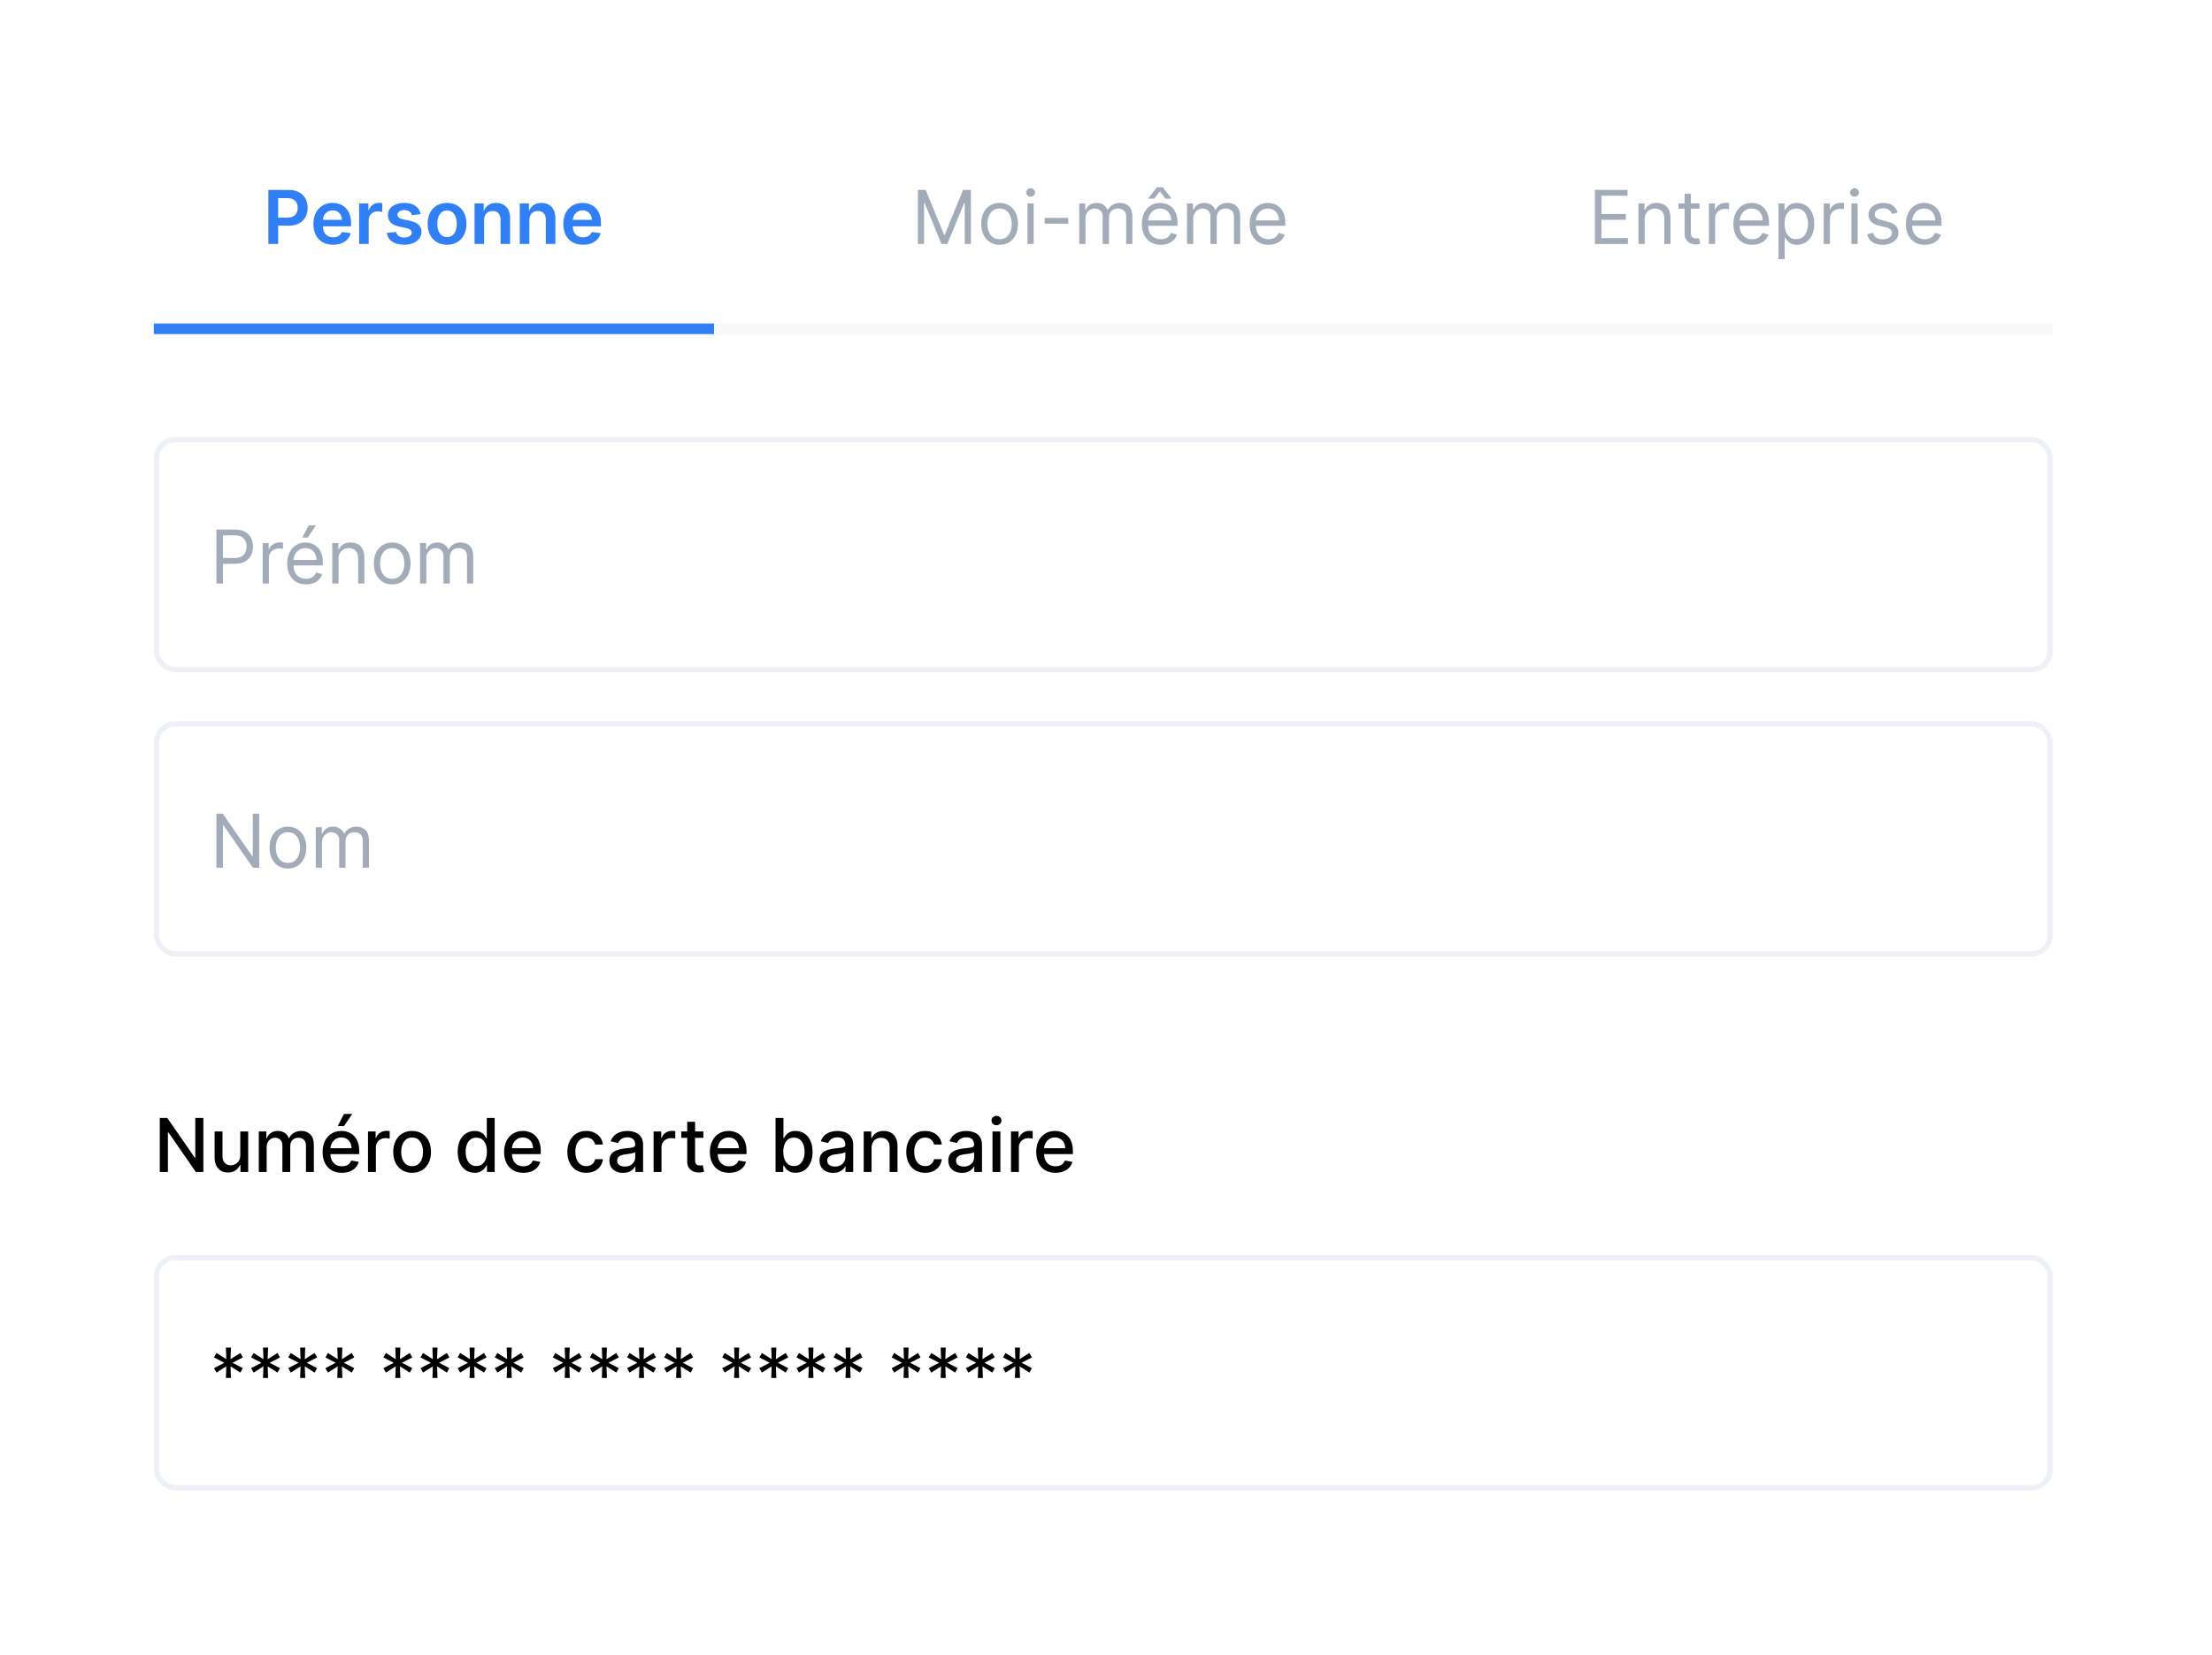 <svg width="417" height="312" viewBox="0 0 417 312" fill="none" xmlns="http://www.w3.org/2000/svg">
<g filter="url(#filter0_d_4553_2357)">
<rect x="16" y="16" width="385" height="280" rx="10" fill="white"/>
</g>
<path d="M50.59 46V35.818H54.408C55.19 35.818 55.846 35.964 56.377 36.256C56.91 36.547 57.313 36.948 57.585 37.459C57.86 37.966 57.997 38.543 57.997 39.189C57.997 39.842 57.86 40.422 57.585 40.929C57.309 41.436 56.904 41.836 56.367 42.127C55.83 42.416 55.168 42.56 54.383 42.56H51.852V41.043H54.134C54.592 41.043 54.966 40.964 55.258 40.805C55.55 40.646 55.765 40.427 55.904 40.148C56.047 39.87 56.118 39.55 56.118 39.189C56.118 38.828 56.047 38.51 55.904 38.234C55.765 37.959 55.548 37.745 55.253 37.593C54.961 37.437 54.585 37.359 54.124 37.359H52.434V46H50.59ZM62.791 46.149C62.026 46.149 61.364 45.99 60.807 45.672C60.254 45.35 59.828 44.896 59.53 44.31C59.231 43.72 59.082 43.025 59.082 42.227C59.082 41.441 59.231 40.752 59.53 40.158C59.831 39.562 60.252 39.098 60.792 38.766C61.333 38.432 61.968 38.264 62.697 38.264C63.167 38.264 63.611 38.34 64.029 38.493C64.45 38.642 64.821 38.874 65.143 39.189C65.468 39.504 65.723 39.905 65.908 40.392C66.094 40.876 66.187 41.453 66.187 42.122V42.674H59.927V41.461H64.462C64.458 41.116 64.384 40.81 64.238 40.541C64.092 40.269 63.888 40.056 63.626 39.9C63.368 39.744 63.066 39.666 62.721 39.666C62.354 39.666 62.03 39.756 61.752 39.935C61.474 40.11 61.257 40.342 61.101 40.631C60.948 40.916 60.87 41.229 60.867 41.57V42.629C60.867 43.073 60.948 43.455 61.111 43.773C61.273 44.088 61.5 44.33 61.792 44.499C62.084 44.664 62.425 44.747 62.816 44.747C63.078 44.747 63.315 44.711 63.527 44.638C63.739 44.562 63.923 44.45 64.079 44.305C64.234 44.159 64.352 43.978 64.432 43.763L66.112 43.952C66.006 44.396 65.804 44.784 65.506 45.115C65.211 45.443 64.833 45.698 64.372 45.881C63.911 46.06 63.384 46.149 62.791 46.149ZM67.709 46V38.364H69.454V39.636H69.534C69.673 39.196 69.912 38.856 70.25 38.617C70.591 38.375 70.981 38.254 71.418 38.254C71.517 38.254 71.629 38.259 71.751 38.269C71.877 38.276 71.981 38.287 72.064 38.304V39.959C71.988 39.933 71.867 39.91 71.701 39.89C71.539 39.867 71.382 39.855 71.229 39.855C70.901 39.855 70.606 39.926 70.344 40.069C70.086 40.208 69.882 40.402 69.733 40.651C69.584 40.899 69.509 41.186 69.509 41.511V46H67.709ZM79.296 40.382L77.655 40.561C77.609 40.395 77.527 40.24 77.411 40.094C77.299 39.948 77.146 39.83 76.954 39.741C76.762 39.651 76.526 39.606 76.248 39.606C75.873 39.606 75.558 39.688 75.303 39.85C75.051 40.013 74.927 40.223 74.93 40.481C74.927 40.704 75.008 40.884 75.174 41.023C75.343 41.163 75.621 41.277 76.009 41.367L77.312 41.645C78.034 41.801 78.571 42.048 78.923 42.386C79.277 42.724 79.456 43.166 79.46 43.713C79.456 44.194 79.315 44.618 79.037 44.986C78.762 45.35 78.379 45.635 77.889 45.841C77.398 46.046 76.835 46.149 76.198 46.149C75.264 46.149 74.511 45.954 73.941 45.562C73.371 45.168 73.031 44.62 72.922 43.917L74.677 43.748C74.757 44.093 74.925 44.353 75.184 44.528C75.442 44.704 75.779 44.792 76.193 44.792C76.621 44.792 76.964 44.704 77.222 44.528C77.484 44.353 77.615 44.136 77.615 43.877C77.615 43.658 77.531 43.478 77.362 43.335C77.196 43.193 76.937 43.083 76.586 43.007L75.284 42.734C74.551 42.581 74.009 42.324 73.658 41.963C73.306 41.599 73.132 41.138 73.136 40.581C73.132 40.11 73.26 39.703 73.519 39.358C73.78 39.01 74.143 38.742 74.607 38.553C75.075 38.36 75.613 38.264 76.223 38.264C77.118 38.264 77.822 38.455 78.336 38.836C78.853 39.217 79.173 39.733 79.296 40.382ZM84.275 46.149C83.529 46.149 82.882 45.985 82.336 45.657C81.789 45.329 81.365 44.87 81.063 44.28C80.765 43.69 80.615 43.001 80.615 42.212C80.615 41.423 80.765 40.732 81.063 40.139C81.365 39.545 81.789 39.084 82.336 38.756C82.882 38.428 83.529 38.264 84.275 38.264C85.02 38.264 85.667 38.428 86.213 38.756C86.76 39.084 87.183 39.545 87.481 40.139C87.783 40.732 87.934 41.423 87.934 42.212C87.934 43.001 87.783 43.69 87.481 44.28C87.183 44.87 86.76 45.329 86.213 45.657C85.667 45.985 85.02 46.149 84.275 46.149ZM84.284 44.707C84.689 44.707 85.027 44.596 85.299 44.374C85.57 44.149 85.773 43.847 85.905 43.469C86.041 43.092 86.109 42.671 86.109 42.207C86.109 41.739 86.041 41.317 85.905 40.939C85.773 40.558 85.57 40.255 85.299 40.029C85.027 39.804 84.689 39.691 84.284 39.691C83.87 39.691 83.525 39.804 83.25 40.029C82.979 40.255 82.775 40.558 82.639 40.939C82.506 41.317 82.44 41.739 82.44 42.207C82.44 42.671 82.506 43.092 82.639 43.469C82.775 43.847 82.979 44.149 83.25 44.374C83.525 44.596 83.87 44.707 84.284 44.707ZM91.261 41.526V46H89.461V38.364H91.181V39.661H91.271C91.447 39.234 91.727 38.894 92.111 38.642C92.499 38.39 92.978 38.264 93.548 38.264C94.075 38.264 94.534 38.377 94.925 38.602C95.319 38.828 95.624 39.154 95.84 39.582C96.058 40.009 96.166 40.528 96.163 41.138V46H94.363V41.416C94.363 40.906 94.231 40.506 93.965 40.218C93.704 39.93 93.341 39.785 92.877 39.785C92.562 39.785 92.282 39.855 92.037 39.994C91.794 40.13 91.604 40.327 91.465 40.586C91.329 40.844 91.261 41.158 91.261 41.526ZM99.792 41.526V46H97.992V38.364H99.713V39.661H99.802C99.978 39.234 100.258 38.894 100.642 38.642C101.03 38.39 101.509 38.264 102.079 38.264C102.606 38.264 103.065 38.377 103.456 38.602C103.851 38.828 104.156 39.154 104.371 39.582C104.59 40.009 104.697 40.528 104.694 41.138V46H102.894V41.416C102.894 40.906 102.762 40.506 102.497 40.218C102.235 39.93 101.872 39.785 101.408 39.785C101.093 39.785 100.813 39.855 100.568 39.994C100.326 40.13 100.135 40.327 99.996 40.586C99.86 40.844 99.792 41.158 99.792 41.526ZM109.904 46.149C109.139 46.149 108.478 45.99 107.921 45.672C107.367 45.35 106.941 44.896 106.643 44.31C106.345 43.72 106.196 43.025 106.196 42.227C106.196 41.441 106.345 40.752 106.643 40.158C106.945 39.562 107.366 39.098 107.906 38.766C108.446 38.432 109.081 38.264 109.81 38.264C110.281 38.264 110.725 38.34 111.142 38.493C111.563 38.642 111.934 38.874 112.256 39.189C112.581 39.504 112.836 39.905 113.022 40.392C113.207 40.876 113.3 41.453 113.3 42.122V42.674H107.041V41.461H111.575C111.572 41.116 111.497 40.81 111.351 40.541C111.205 40.269 111.001 40.056 110.74 39.9C110.481 39.744 110.179 39.666 109.835 39.666C109.467 39.666 109.144 39.756 108.865 39.935C108.587 40.11 108.37 40.342 108.214 40.631C108.062 40.916 107.984 41.229 107.98 41.57V42.629C107.98 43.073 108.062 43.455 108.224 43.773C108.386 44.088 108.613 44.33 108.905 44.499C109.197 44.664 109.538 44.747 109.929 44.747C110.191 44.747 110.428 44.711 110.64 44.638C110.852 44.562 111.036 44.45 111.192 44.305C111.348 44.159 111.465 43.978 111.545 43.763L113.225 43.952C113.119 44.396 112.917 44.784 112.619 45.115C112.324 45.443 111.946 45.698 111.485 45.881C111.025 46.06 110.498 46.149 109.904 46.149Z" fill="#317FF5"/>
<path d="M173.043 35.818H174.514L177.975 44.27H178.094L181.554 35.818H183.026V46H181.872V38.264H181.773L178.591 46H177.478L174.296 38.264H174.196V46H173.043V35.818ZM188.441 46.159C187.752 46.159 187.147 45.995 186.626 45.667C186.109 45.339 185.705 44.88 185.413 44.29C185.125 43.7 184.981 43.01 184.981 42.222C184.981 41.426 185.125 40.732 185.413 40.139C185.705 39.545 186.109 39.084 186.626 38.756C187.147 38.428 187.752 38.264 188.441 38.264C189.131 38.264 189.734 38.428 190.251 38.756C190.771 39.084 191.175 39.545 191.464 40.139C191.756 40.732 191.901 41.426 191.901 42.222C191.901 43.01 191.756 43.7 191.464 44.29C191.175 44.88 190.771 45.339 190.251 45.667C189.734 45.995 189.131 46.159 188.441 46.159ZM188.441 45.105C188.965 45.105 189.396 44.971 189.734 44.702C190.072 44.434 190.322 44.081 190.484 43.644C190.647 43.206 190.728 42.732 190.728 42.222C190.728 41.711 190.647 41.236 190.484 40.795C190.322 40.354 190.072 39.998 189.734 39.726C189.396 39.454 188.965 39.318 188.441 39.318C187.917 39.318 187.487 39.454 187.149 39.726C186.81 39.998 186.56 40.354 186.398 40.795C186.235 41.236 186.154 41.711 186.154 42.222C186.154 42.732 186.235 43.206 186.398 43.644C186.56 44.081 186.81 44.434 187.149 44.702C187.487 44.971 187.917 45.105 188.441 45.105ZM193.692 46V38.364H194.866V46H193.692ZM194.289 37.091C194.06 37.091 193.863 37.013 193.697 36.857C193.535 36.702 193.454 36.514 193.454 36.295C193.454 36.077 193.535 35.889 193.697 35.734C193.863 35.578 194.06 35.5 194.289 35.5C194.518 35.5 194.713 35.578 194.876 35.734C195.041 35.889 195.124 36.077 195.124 36.295C195.124 36.514 195.041 36.702 194.876 36.857C194.713 37.013 194.518 37.091 194.289 37.091ZM201.39 41.088V42.182H196.935V41.088H201.39ZM203.454 46V38.364H204.588V39.557H204.687C204.846 39.149 205.103 38.833 205.458 38.607C205.812 38.379 206.238 38.264 206.735 38.264C207.239 38.264 207.658 38.379 207.993 38.607C208.331 38.833 208.595 39.149 208.784 39.557H208.863C209.059 39.162 209.352 38.849 209.743 38.617C210.134 38.382 210.603 38.264 211.15 38.264C211.833 38.264 212.391 38.478 212.826 38.906C213.26 39.33 213.477 39.991 213.477 40.889V46H212.304V40.889C212.304 40.326 212.149 39.923 211.841 39.681C211.533 39.439 211.17 39.318 210.752 39.318C210.215 39.318 209.799 39.481 209.505 39.805C209.21 40.127 209.062 40.535 209.062 41.028V46H207.869V40.77C207.869 40.336 207.728 39.986 207.446 39.721C207.165 39.452 206.802 39.318 206.357 39.318C206.053 39.318 205.768 39.399 205.502 39.562C205.241 39.724 205.028 39.95 204.866 40.238C204.707 40.523 204.627 40.853 204.627 41.227V46H203.454ZM218.824 46.159C218.088 46.159 217.453 45.997 216.92 45.672C216.389 45.344 215.98 44.886 215.692 44.3C215.407 43.71 215.264 43.024 215.264 42.242C215.264 41.459 215.407 40.77 215.692 40.173C215.98 39.573 216.381 39.106 216.895 38.771C217.412 38.433 218.015 38.264 218.704 38.264C219.102 38.264 219.495 38.331 219.883 38.463C220.27 38.596 220.623 38.811 220.942 39.109C221.26 39.404 221.513 39.795 221.702 40.283C221.891 40.77 221.986 41.37 221.986 42.082V42.58H216.099V41.565H220.793C220.793 41.135 220.706 40.75 220.534 40.412C220.365 40.074 220.123 39.807 219.808 39.611C219.497 39.416 219.129 39.318 218.704 39.318C218.237 39.318 217.833 39.434 217.491 39.666C217.153 39.895 216.893 40.193 216.711 40.561C216.529 40.929 216.437 41.323 216.437 41.744V42.42C216.437 42.997 216.537 43.486 216.736 43.887C216.938 44.285 217.218 44.588 217.576 44.797C217.934 45.002 218.35 45.105 218.824 45.105C219.132 45.105 219.41 45.062 219.659 44.976C219.911 44.886 220.128 44.754 220.31 44.578C220.493 44.399 220.633 44.177 220.733 43.912L221.866 44.23C221.747 44.615 221.547 44.953 221.265 45.244C220.983 45.533 220.635 45.758 220.221 45.92C219.806 46.08 219.341 46.159 218.824 46.159ZM219.679 37.449L218.645 36.057L217.611 37.449H216.497V37.369L218.108 35.301H219.182L220.793 37.369V37.449H219.679ZM223.77 46V38.364H224.904V39.557H225.003C225.163 39.149 225.419 38.833 225.774 38.607C226.129 38.379 226.555 38.264 227.052 38.264C227.556 38.264 227.975 38.379 228.31 38.607C228.648 38.833 228.911 39.149 229.1 39.557H229.18C229.375 39.162 229.668 38.849 230.06 38.617C230.451 38.382 230.92 38.264 231.467 38.264C232.149 38.264 232.708 38.478 233.142 38.906C233.576 39.33 233.793 39.991 233.793 40.889V46H232.62V40.889C232.62 40.326 232.466 39.923 232.158 39.681C231.849 39.439 231.486 39.318 231.069 39.318C230.532 39.318 230.116 39.481 229.821 39.805C229.526 40.127 229.378 40.535 229.378 41.028V46H228.185V40.77C228.185 40.336 228.044 39.986 227.763 39.721C227.481 39.452 227.118 39.318 226.674 39.318C226.369 39.318 226.084 39.399 225.819 39.562C225.557 39.724 225.345 39.95 225.182 40.238C225.023 40.523 224.944 40.853 224.944 41.227V46H223.77ZM239.14 46.159C238.404 46.159 237.77 45.997 237.236 45.672C236.706 45.344 236.296 44.886 236.008 44.3C235.723 43.71 235.581 43.024 235.581 42.242C235.581 41.459 235.723 40.77 236.008 40.173C236.296 39.573 236.697 39.106 237.211 38.771C237.728 38.433 238.331 38.264 239.021 38.264C239.419 38.264 239.811 38.331 240.199 38.463C240.587 38.596 240.94 38.811 241.258 39.109C241.576 39.404 241.83 39.795 242.019 40.283C242.208 40.77 242.302 41.37 242.302 42.082V42.58H236.416V41.565H241.109C241.109 41.135 241.023 40.75 240.85 40.412C240.681 40.074 240.439 39.807 240.125 39.611C239.813 39.416 239.445 39.318 239.021 39.318C238.554 39.318 238.149 39.434 237.808 39.666C237.47 39.895 237.21 40.193 237.027 40.561C236.845 40.929 236.754 41.323 236.754 41.744V42.42C236.754 42.997 236.853 43.486 237.052 43.887C237.254 44.285 237.534 44.588 237.892 44.797C238.25 45.002 238.666 45.105 239.14 45.105C239.448 45.105 239.727 45.062 239.975 44.976C240.227 44.886 240.444 44.754 240.627 44.578C240.809 44.399 240.95 44.177 241.049 43.912L242.183 44.23C242.063 44.615 241.863 44.953 241.581 45.244C241.299 45.533 240.951 45.758 240.537 45.92C240.123 46.08 239.657 46.159 239.14 46.159Z" fill="#A2ABB8"/>
<path d="M300.667 46V35.818H306.812V36.912H301.9V40.352H306.494V41.446H301.9V44.906H306.891V46H300.667ZM310.048 41.406V46H308.875V38.364H310.009V39.557H310.108C310.287 39.169 310.559 38.858 310.923 38.622C311.288 38.383 311.759 38.264 312.335 38.264C312.852 38.264 313.305 38.37 313.692 38.582C314.08 38.791 314.382 39.109 314.597 39.537C314.813 39.961 314.92 40.498 314.92 41.148V46H313.747V41.227C313.747 40.627 313.591 40.16 313.28 39.825C312.968 39.487 312.541 39.318 311.997 39.318C311.623 39.318 311.288 39.399 310.993 39.562C310.701 39.724 310.471 39.961 310.302 40.273C310.133 40.584 310.048 40.962 310.048 41.406ZM320.385 38.364V39.358H316.428V38.364H320.385ZM317.581 36.534H318.755V43.812C318.755 44.144 318.803 44.392 318.899 44.558C318.998 44.721 319.124 44.83 319.277 44.886C319.433 44.939 319.597 44.966 319.769 44.966C319.898 44.966 320.004 44.959 320.087 44.946C320.17 44.929 320.236 44.916 320.286 44.906L320.525 45.96C320.445 45.99 320.334 46.02 320.192 46.05C320.049 46.083 319.868 46.099 319.65 46.099C319.318 46.099 318.993 46.028 318.675 45.886C318.36 45.743 318.099 45.526 317.89 45.234C317.684 44.943 317.581 44.575 317.581 44.131V36.534ZM322.15 46V38.364H323.284V39.517H323.363C323.503 39.139 323.755 38.833 324.119 38.597C324.484 38.362 324.895 38.244 325.352 38.244C325.438 38.244 325.546 38.246 325.675 38.249C325.804 38.253 325.902 38.258 325.969 38.264V39.457C325.929 39.447 325.838 39.432 325.695 39.413C325.556 39.389 325.408 39.378 325.253 39.378C324.881 39.378 324.55 39.456 324.258 39.611C323.97 39.764 323.741 39.976 323.572 40.248C323.407 40.516 323.324 40.823 323.324 41.168V46H322.15ZM330.329 46.159C329.593 46.159 328.958 45.997 328.425 45.672C327.894 45.344 327.485 44.886 327.197 44.3C326.911 43.71 326.769 43.024 326.769 42.242C326.769 41.459 326.911 40.77 327.197 40.173C327.485 39.573 327.886 39.106 328.4 38.771C328.917 38.433 329.52 38.264 330.209 38.264C330.607 38.264 331 38.331 331.388 38.463C331.775 38.596 332.128 38.811 332.447 39.109C332.765 39.404 333.018 39.795 333.207 40.283C333.396 40.77 333.491 41.37 333.491 42.082V42.58H327.604V41.565H332.297C332.297 41.135 332.211 40.75 332.039 40.412C331.87 40.074 331.628 39.807 331.313 39.611C331.001 39.416 330.634 39.318 330.209 39.318C329.742 39.318 329.338 39.434 328.996 39.666C328.658 39.895 328.398 40.193 328.216 40.561C328.033 40.929 327.942 41.323 327.942 41.744V42.42C327.942 42.997 328.042 43.486 328.241 43.887C328.443 44.285 328.723 44.588 329.081 44.797C329.439 45.002 329.855 45.105 330.329 45.105C330.637 45.105 330.915 45.062 331.164 44.976C331.416 44.886 331.633 44.754 331.815 44.578C331.997 44.399 332.138 44.177 332.238 43.912L333.371 44.23C333.252 44.615 333.051 44.953 332.77 45.244C332.488 45.533 332.14 45.758 331.726 45.92C331.311 46.08 330.846 46.159 330.329 46.159ZM335.275 48.864V38.364H336.409V39.577H336.548C336.634 39.444 336.754 39.275 336.906 39.07C337.062 38.861 337.284 38.675 337.572 38.513C337.864 38.347 338.258 38.264 338.755 38.264C339.398 38.264 339.965 38.425 340.456 38.746C340.946 39.068 341.329 39.524 341.604 40.114C341.879 40.704 342.017 41.4 342.017 42.202C342.017 43.01 341.879 43.711 341.604 44.305C341.329 44.895 340.948 45.352 340.461 45.677C339.974 45.998 339.412 46.159 338.775 46.159C338.285 46.159 337.892 46.078 337.597 45.916C337.302 45.75 337.075 45.562 336.916 45.354C336.757 45.142 336.634 44.966 336.548 44.827H336.449V48.864H335.275ZM336.429 42.182C336.429 42.758 336.513 43.267 336.682 43.708C336.851 44.146 337.098 44.489 337.423 44.737C337.748 44.983 338.146 45.105 338.616 45.105C339.107 45.105 339.516 44.976 339.844 44.717C340.176 44.456 340.424 44.104 340.59 43.663C340.759 43.219 340.844 42.725 340.844 42.182C340.844 41.645 340.761 41.161 340.595 40.73C340.433 40.296 340.186 39.953 339.854 39.701C339.526 39.446 339.113 39.318 338.616 39.318C338.139 39.318 337.738 39.439 337.413 39.681C337.088 39.92 336.843 40.255 336.677 40.685C336.512 41.113 336.429 41.612 336.429 42.182ZM343.807 46V38.364H344.94V39.517H345.02C345.159 39.139 345.411 38.833 345.775 38.597C346.14 38.362 346.551 38.244 347.008 38.244C347.095 38.244 347.202 38.246 347.331 38.249C347.461 38.253 347.559 38.258 347.625 38.264V39.457C347.585 39.447 347.494 39.432 347.351 39.413C347.212 39.389 347.065 39.378 346.909 39.378C346.538 39.378 346.206 39.456 345.915 39.611C345.626 39.764 345.398 39.976 345.228 40.248C345.063 40.516 344.98 40.823 344.98 41.168V46H343.807ZM349.016 46V38.364H350.189V46H349.016ZM349.612 37.091C349.384 37.091 349.186 37.013 349.021 36.857C348.858 36.702 348.777 36.514 348.777 36.295C348.777 36.077 348.858 35.889 349.021 35.734C349.186 35.578 349.384 35.5 349.612 35.5C349.841 35.5 350.036 35.578 350.199 35.734C350.365 35.889 350.447 36.077 350.447 36.295C350.447 36.514 350.365 36.702 350.199 36.857C350.036 37.013 349.841 37.091 349.612 37.091ZM357.747 40.074L356.693 40.372C356.627 40.197 356.529 40.026 356.4 39.86C356.274 39.691 356.101 39.552 355.883 39.443C355.664 39.333 355.384 39.278 355.042 39.278C354.575 39.278 354.186 39.386 353.874 39.602C353.566 39.814 353.412 40.084 353.412 40.412C353.412 40.704 353.518 40.934 353.73 41.103C353.942 41.272 354.273 41.413 354.724 41.526L355.858 41.804C356.541 41.97 357.049 42.223 357.384 42.565C357.719 42.903 357.886 43.339 357.886 43.872C357.886 44.31 357.76 44.701 357.508 45.045C357.26 45.39 356.912 45.662 356.464 45.861C356.017 46.06 355.496 46.159 354.903 46.159C354.124 46.159 353.48 45.99 352.969 45.652C352.459 45.314 352.136 44.82 352 44.17L353.113 43.892C353.22 44.303 353.42 44.611 353.715 44.817C354.013 45.022 354.403 45.125 354.883 45.125C355.43 45.125 355.864 45.009 356.186 44.777C356.511 44.542 356.673 44.26 356.673 43.932C356.673 43.667 356.58 43.445 356.395 43.266C356.209 43.083 355.924 42.947 355.54 42.858L354.267 42.56C353.568 42.394 353.054 42.137 352.726 41.789C352.401 41.438 352.238 40.999 352.238 40.472C352.238 40.041 352.359 39.66 352.601 39.328C352.847 38.997 353.18 38.736 353.601 38.548C354.025 38.359 354.505 38.264 355.042 38.264C355.798 38.264 356.391 38.43 356.822 38.761C357.256 39.093 357.565 39.53 357.747 40.074ZM362.854 46.159C362.118 46.159 361.484 45.997 360.95 45.672C360.42 45.344 360.01 44.886 359.722 44.3C359.437 43.71 359.294 43.024 359.294 42.242C359.294 41.459 359.437 40.77 359.722 40.173C360.01 39.573 360.411 39.106 360.925 38.771C361.442 38.433 362.045 38.264 362.735 38.264C363.132 38.264 363.525 38.331 363.913 38.463C364.301 38.596 364.654 38.811 364.972 39.109C365.29 39.404 365.544 39.795 365.733 40.283C365.922 40.77 366.016 41.37 366.016 42.082V42.58H360.13V41.565H364.823C364.823 41.135 364.737 40.75 364.564 40.412C364.395 40.074 364.153 39.807 363.838 39.611C363.527 39.416 363.159 39.318 362.735 39.318C362.267 39.318 361.863 39.434 361.522 39.666C361.184 39.895 360.923 40.193 360.741 40.561C360.559 40.929 360.468 41.323 360.468 41.744V42.42C360.468 42.997 360.567 43.486 360.766 43.887C360.968 44.285 361.248 44.588 361.606 44.797C361.964 45.002 362.38 45.105 362.854 45.105C363.162 45.105 363.441 45.062 363.689 44.976C363.941 44.886 364.158 44.754 364.341 44.578C364.523 44.399 364.664 44.177 364.763 43.912L365.897 44.23C365.777 44.615 365.577 44.953 365.295 45.244C365.013 45.533 364.665 45.758 364.251 45.92C363.837 46.08 363.371 46.159 362.854 46.159Z" fill="#A2ABB8"/>
<rect x="29" y="61" width="358" height="2.112" fill="#F8F9FB"/>
<rect x="29" y="61" width="105.605" height="2" fill="#317FF5"/>
<path d="M40.794 110.035V99.854H44.234C45.033 99.854 45.685 99.998 46.193 100.286C46.703 100.571 47.081 100.957 47.326 101.444C47.571 101.932 47.694 102.475 47.694 103.075C47.694 103.675 47.571 104.22 47.326 104.711C47.084 105.201 46.71 105.592 46.203 105.884C45.696 106.172 45.046 106.317 44.254 106.317H41.788V105.223H44.214C44.761 105.223 45.2 105.128 45.531 104.94C45.863 104.751 46.103 104.495 46.252 104.174C46.405 103.849 46.481 103.483 46.481 103.075C46.481 102.668 46.405 102.303 46.252 101.981C46.103 101.66 45.861 101.408 45.526 101.226C45.192 101.04 44.748 100.947 44.194 100.947H42.026V110.035H40.794ZM49.521 110.035V102.399H50.655V103.552H50.734C50.873 103.175 51.125 102.868 51.49 102.633C51.855 102.397 52.265 102.28 52.723 102.28C52.809 102.28 52.917 102.281 53.046 102.285C53.175 102.288 53.273 102.293 53.339 102.3V103.493C53.3 103.483 53.208 103.468 53.066 103.448C52.927 103.425 52.779 103.413 52.623 103.413C52.252 103.413 51.921 103.491 51.629 103.647C51.341 103.799 51.112 104.011 50.943 104.283C50.777 104.552 50.694 104.858 50.694 105.203V110.035H49.521ZM57.699 110.194C56.964 110.194 56.329 110.032 55.795 109.707C55.265 109.379 54.856 108.922 54.567 108.335C54.282 107.745 54.14 107.059 54.14 106.277C54.14 105.495 54.282 104.805 54.567 104.209C54.856 103.609 55.257 103.141 55.77 102.807C56.288 102.469 56.891 102.3 57.58 102.3C57.978 102.3 58.371 102.366 58.758 102.498C59.146 102.631 59.499 102.846 59.817 103.145C60.136 103.44 60.389 103.831 60.578 104.318C60.767 104.805 60.861 105.405 60.861 106.118V106.615H54.975V105.601H59.668C59.668 105.17 59.582 104.785 59.41 104.447C59.241 104.109 58.999 103.842 58.684 103.647C58.372 103.451 58.004 103.354 57.58 103.354C57.113 103.354 56.708 103.47 56.367 103.702C56.029 103.93 55.769 104.229 55.587 104.596C55.404 104.964 55.313 105.359 55.313 105.78V106.456C55.313 107.033 55.413 107.521 55.611 107.922C55.813 108.32 56.094 108.623 56.452 108.832C56.809 109.038 57.225 109.141 57.699 109.141C58.008 109.141 58.286 109.097 58.535 109.011C58.786 108.922 59.004 108.789 59.186 108.614C59.368 108.435 59.509 108.212 59.608 107.947L60.742 108.266C60.623 108.65 60.422 108.988 60.14 109.28C59.859 109.568 59.511 109.793 59.096 109.956C58.682 110.115 58.216 110.194 57.699 110.194ZM56.983 101.365L58.197 99.058H59.569L58.018 101.365H56.983ZM63.819 105.442V110.035H62.646V102.399H63.78V103.592H63.879C64.058 103.204 64.33 102.893 64.694 102.658C65.059 102.419 65.53 102.3 66.106 102.3C66.623 102.3 67.076 102.406 67.464 102.618C67.851 102.827 68.153 103.145 68.368 103.572C68.584 103.997 68.692 104.534 68.692 105.183V110.035H67.518V105.263C67.518 104.663 67.362 104.195 67.051 103.861C66.739 103.523 66.312 103.354 65.768 103.354C65.394 103.354 65.059 103.435 64.764 103.597C64.472 103.76 64.242 103.997 64.073 104.308C63.904 104.62 63.819 104.998 63.819 105.442ZM73.938 110.194C73.249 110.194 72.644 110.03 72.123 109.702C71.606 109.374 71.202 108.915 70.91 108.325C70.622 107.735 70.478 107.046 70.478 106.257C70.478 105.462 70.622 104.767 70.91 104.174C71.202 103.581 71.606 103.12 72.123 102.792C72.644 102.464 73.249 102.3 73.938 102.3C74.627 102.3 75.231 102.464 75.748 102.792C76.268 103.12 76.672 103.581 76.961 104.174C77.252 104.767 77.398 105.462 77.398 106.257C77.398 107.046 77.252 107.735 76.961 108.325C76.672 108.915 76.268 109.374 75.748 109.702C75.231 110.03 74.627 110.194 73.938 110.194ZM73.938 109.141C74.462 109.141 74.892 109.006 75.231 108.738C75.569 108.469 75.819 108.116 75.981 107.679C76.144 107.241 76.225 106.767 76.225 106.257C76.225 105.747 76.144 105.271 75.981 104.83C75.819 104.389 75.569 104.033 75.231 103.761C74.892 103.489 74.462 103.354 73.938 103.354C73.414 103.354 72.983 103.489 72.645 103.761C72.307 104.033 72.057 104.389 71.894 104.83C71.732 105.271 71.651 105.747 71.651 106.257C71.651 106.767 71.732 107.241 71.894 107.679C72.057 108.116 72.307 108.469 72.645 108.738C72.983 109.006 73.414 109.141 73.938 109.141ZM79.189 110.035V102.399H80.323V103.592H80.422C80.581 103.185 80.838 102.868 81.193 102.643C81.547 102.414 81.973 102.3 82.47 102.3C82.974 102.3 83.393 102.414 83.728 102.643C84.066 102.868 84.33 103.185 84.519 103.592H84.598C84.794 103.198 85.087 102.885 85.478 102.653C85.869 102.417 86.338 102.3 86.885 102.3C87.568 102.3 88.126 102.513 88.561 102.941C88.995 103.365 89.212 104.026 89.212 104.925V110.035H88.038V104.925C88.038 104.361 87.884 103.958 87.576 103.717C87.268 103.475 86.905 103.354 86.487 103.354C85.951 103.354 85.534 103.516 85.24 103.841C84.945 104.162 84.797 104.57 84.797 105.064V110.035H83.604V104.805C83.604 104.371 83.463 104.021 83.181 103.756C82.9 103.488 82.537 103.354 82.093 103.354C81.788 103.354 81.502 103.435 81.237 103.597C80.976 103.76 80.763 103.985 80.601 104.273C80.442 104.558 80.362 104.888 80.362 105.263V110.035H79.189Z" fill="#A2ABB8"/>
<rect x="29.5" y="82.919" width="357" height="43.354" rx="3.5" stroke="#EDF0F4"/>
<path d="M48.867 153.435V163.616H47.674L42.126 155.622H42.026V163.616H40.794V153.435H41.987L47.555 161.449H47.654V153.435H48.867ZM54.278 163.776C53.588 163.776 52.983 163.611 52.463 163.283C51.946 162.955 51.542 162.496 51.25 161.906C50.962 161.316 50.818 160.627 50.818 159.838C50.818 159.043 50.962 158.348 51.25 157.755C51.542 157.162 51.946 156.701 52.463 156.373C52.983 156.045 53.588 155.881 54.278 155.881C54.967 155.881 55.57 156.045 56.087 156.373C56.608 156.701 57.012 157.162 57.3 157.755C57.592 158.348 57.738 159.043 57.738 159.838C57.738 160.627 57.592 161.316 57.3 161.906C57.012 162.496 56.608 162.955 56.087 163.283C55.57 163.611 54.967 163.776 54.278 163.776ZM54.278 162.722C54.801 162.722 55.232 162.587 55.57 162.319C55.908 162.05 56.159 161.697 56.321 161.26C56.483 160.822 56.565 160.348 56.565 159.838C56.565 159.328 56.483 158.852 56.321 158.411C56.159 157.97 55.908 157.614 55.57 157.342C55.232 157.071 54.801 156.935 54.278 156.935C53.754 156.935 53.323 157.071 52.985 157.342C52.647 157.614 52.397 157.97 52.234 158.411C52.072 158.852 51.991 159.328 51.991 159.838C51.991 160.348 52.072 160.822 52.234 161.26C52.397 161.697 52.647 162.05 52.985 162.319C53.323 162.587 53.754 162.722 54.278 162.722ZM59.529 163.616V155.98H60.663V157.173H60.762C60.921 156.766 61.178 156.449 61.532 156.224C61.887 155.995 62.313 155.881 62.81 155.881C63.314 155.881 63.733 155.995 64.068 156.224C64.406 156.449 64.67 156.766 64.859 157.173H64.938C65.134 156.779 65.427 156.466 65.818 156.234C66.209 155.998 66.678 155.881 67.225 155.881C67.908 155.881 68.466 156.094 68.9 156.522C69.335 156.946 69.552 157.607 69.552 158.506V163.616H68.378V158.506C68.378 157.942 68.224 157.54 67.916 157.298C67.608 157.056 67.245 156.935 66.827 156.935C66.29 156.935 65.874 157.097 65.579 157.422C65.284 157.743 65.137 158.151 65.137 158.645V163.616H63.944V158.386C63.944 157.952 63.803 157.602 63.521 157.337C63.239 157.069 62.877 156.935 62.432 156.935C62.127 156.935 61.842 157.016 61.577 157.178C61.315 157.341 61.103 157.566 60.941 157.854C60.782 158.139 60.702 158.469 60.702 158.844V163.616H59.529Z" fill="#A2ABB8"/>
<rect x="29.5" y="136.5" width="357" height="43.354" rx="3.5" stroke="#EDF0F4"/>
<path d="M38.337 210.818V221H36.925L31.749 213.533H31.655V221H30.119V210.818H31.541L36.721 218.295H36.815V210.818H38.337ZM45.296 217.833V213.364H46.787V221H45.325V219.678H45.246C45.07 220.085 44.788 220.425 44.401 220.697C44.016 220.965 43.537 221.099 42.964 221.099C42.473 221.099 42.039 220.992 41.661 220.776C41.287 220.558 40.992 220.234 40.776 219.807C40.564 219.379 40.458 218.851 40.458 218.221V213.364H41.945V218.042C41.945 218.562 42.089 218.977 42.377 219.285C42.666 219.593 43.04 219.747 43.501 219.747C43.779 219.747 44.056 219.678 44.331 219.538C44.61 219.399 44.84 219.189 45.022 218.907C45.208 218.625 45.299 218.267 45.296 217.833ZM48.784 221V213.364H50.211V214.607H50.306C50.465 214.186 50.725 213.857 51.086 213.622C51.448 213.384 51.88 213.264 52.384 213.264C52.894 213.264 53.322 213.384 53.666 213.622C54.015 213.861 54.271 214.189 54.437 214.607H54.517C54.699 214.199 54.989 213.874 55.387 213.632C55.784 213.387 56.258 213.264 56.809 213.264C57.501 213.264 58.066 213.481 58.504 213.915C58.945 214.35 59.165 215.004 59.165 215.879V221H57.679V216.018C57.679 215.501 57.538 215.127 57.256 214.895C56.974 214.663 56.638 214.547 56.247 214.547C55.763 214.547 55.387 214.696 55.118 214.994C54.85 215.289 54.716 215.669 54.716 216.133V221H53.234V215.924C53.234 215.51 53.105 215.177 52.846 214.925C52.588 214.673 52.251 214.547 51.837 214.547C51.555 214.547 51.295 214.621 51.056 214.771C50.821 214.916 50.631 215.12 50.485 215.382C50.342 215.644 50.271 215.947 50.271 216.292V221H48.784ZM64.449 221.154C63.696 221.154 63.048 220.993 62.505 220.672C61.965 220.347 61.547 219.891 61.252 219.305C60.96 218.715 60.815 218.024 60.815 217.232C60.815 216.449 60.96 215.76 61.252 215.163C61.547 214.567 61.958 214.101 62.485 213.766C63.015 213.432 63.635 213.264 64.344 213.264C64.775 213.264 65.193 213.335 65.597 213.478C66.001 213.621 66.364 213.844 66.686 214.149C67.007 214.454 67.261 214.85 67.447 215.337C67.632 215.821 67.725 216.41 67.725 217.102V217.629H61.655V216.516H66.268C66.268 216.125 66.189 215.778 66.03 215.477C65.871 215.172 65.647 214.931 65.359 214.756C65.073 214.58 64.739 214.492 64.354 214.492C63.937 214.492 63.572 214.595 63.261 214.8C62.952 215.003 62.714 215.268 62.545 215.596C62.379 215.921 62.296 216.274 62.296 216.655V217.525C62.296 218.035 62.386 218.469 62.565 218.827C62.747 219.185 63 219.459 63.325 219.648C63.65 219.833 64.029 219.926 64.464 219.926C64.745 219.926 65.002 219.886 65.234 219.807C65.466 219.724 65.667 219.601 65.836 219.439C66.005 219.277 66.134 219.076 66.224 218.837L67.63 219.091C67.518 219.505 67.316 219.868 67.024 220.18C66.736 220.488 66.373 220.728 65.935 220.901C65.501 221.07 65.005 221.154 64.449 221.154ZM63.673 212.344L64.837 210.053H66.403L64.861 212.344H63.673ZM69.374 221V213.364H70.811V214.577H70.891C71.03 214.166 71.275 213.843 71.626 213.607C71.981 213.369 72.382 213.249 72.829 213.249C72.922 213.249 73.032 213.253 73.158 213.259C73.287 213.266 73.388 213.274 73.461 213.284V214.706C73.401 214.689 73.295 214.671 73.143 214.651C72.99 214.628 72.838 214.616 72.685 214.616C72.334 214.616 72.021 214.691 71.746 214.84C71.474 214.986 71.258 215.19 71.099 215.452C70.94 215.71 70.861 216.005 70.861 216.337V221H69.374ZM77.691 221.154C76.975 221.154 76.35 220.99 75.816 220.662C75.283 220.334 74.868 219.875 74.573 219.285C74.278 218.695 74.131 218.005 74.131 217.217C74.131 216.424 74.278 215.732 74.573 215.138C74.868 214.545 75.283 214.085 75.816 213.756C76.35 213.428 76.975 213.264 77.691 213.264C78.406 213.264 79.031 213.428 79.565 213.756C80.098 214.085 80.513 214.545 80.808 215.138C81.103 215.732 81.25 216.424 81.25 217.217C81.25 218.005 81.103 218.695 80.808 219.285C80.513 219.875 80.098 220.334 79.565 220.662C79.031 220.99 78.406 221.154 77.691 221.154ZM77.695 219.906C78.159 219.906 78.544 219.784 78.849 219.538C79.154 219.293 79.379 218.967 79.525 218.559C79.674 218.151 79.749 217.702 79.749 217.212C79.749 216.724 79.674 216.277 79.525 215.869C79.379 215.458 79.154 215.129 78.849 214.88C78.544 214.631 78.159 214.507 77.695 214.507C77.228 214.507 76.84 214.631 76.532 214.88C76.227 215.129 76 215.458 75.851 215.869C75.705 216.277 75.632 216.724 75.632 217.212C75.632 217.702 75.705 218.151 75.851 218.559C76 218.967 76.227 219.293 76.532 219.538C76.84 219.784 77.228 219.906 77.695 219.906ZM89.473 221.149C88.857 221.149 88.306 220.992 87.823 220.677C87.342 220.359 86.964 219.906 86.689 219.32C86.417 218.73 86.281 218.022 86.281 217.197C86.281 216.371 86.419 215.665 86.694 215.079C86.972 214.492 87.354 214.043 87.838 213.732C88.321 213.42 88.87 213.264 89.483 213.264C89.957 213.264 90.338 213.344 90.627 213.503C90.918 213.659 91.144 213.841 91.303 214.05C91.465 214.259 91.591 214.442 91.681 214.602H91.77V210.818H93.257V221H91.805V219.812H91.681C91.591 219.974 91.462 220.16 91.293 220.369C91.127 220.577 90.898 220.76 90.607 220.915C90.315 221.071 89.937 221.149 89.473 221.149ZM89.801 219.881C90.229 219.881 90.59 219.769 90.885 219.543C91.183 219.315 91.409 218.998 91.561 218.594C91.717 218.189 91.795 217.719 91.795 217.182C91.795 216.652 91.719 216.187 91.566 215.79C91.414 215.392 91.19 215.082 90.895 214.86C90.6 214.638 90.236 214.527 89.801 214.527C89.354 214.527 88.981 214.643 88.683 214.875C88.384 215.107 88.159 215.424 88.007 215.825C87.857 216.226 87.783 216.678 87.783 217.182C87.783 217.692 87.859 218.151 88.011 218.559C88.164 218.967 88.389 219.29 88.688 219.528C88.989 219.764 89.361 219.881 89.801 219.881ZM98.669 221.154C97.917 221.154 97.269 220.993 96.725 220.672C96.185 220.347 95.768 219.891 95.473 219.305C95.181 218.715 95.035 218.024 95.035 217.232C95.035 216.449 95.181 215.76 95.473 215.163C95.768 214.567 96.179 214.101 96.706 213.766C97.236 213.432 97.856 213.264 98.565 213.264C98.996 213.264 99.413 213.335 99.818 213.478C100.222 213.621 100.585 213.844 100.907 214.149C101.228 214.454 101.482 214.85 101.667 215.337C101.853 215.821 101.946 216.41 101.946 217.102V217.629H95.875V216.516H100.489C100.489 216.125 100.409 215.778 100.25 215.477C100.091 215.172 99.868 214.931 99.579 214.756C99.294 214.58 98.959 214.492 98.575 214.492C98.157 214.492 97.793 214.595 97.481 214.8C97.173 215.003 96.934 215.268 96.765 215.596C96.6 215.921 96.517 216.274 96.517 216.655V217.525C96.517 218.035 96.606 218.469 96.785 218.827C96.967 219.185 97.221 219.459 97.546 219.648C97.871 219.833 98.25 219.926 98.684 219.926C98.966 219.926 99.223 219.886 99.455 219.807C99.687 219.724 99.887 219.601 100.056 219.439C100.225 219.277 100.355 219.076 100.444 218.837L101.851 219.091C101.739 219.505 101.536 219.868 101.245 220.18C100.956 220.488 100.593 220.728 100.156 220.901C99.722 221.07 99.226 221.154 98.669 221.154ZM110.517 221.154C109.778 221.154 109.141 220.987 108.608 220.652C108.077 220.314 107.67 219.848 107.385 219.255C107.1 218.662 106.957 217.982 106.957 217.217C106.957 216.441 107.103 215.757 107.395 215.163C107.686 214.567 108.097 214.101 108.627 213.766C109.158 213.432 109.783 213.264 110.502 213.264C111.082 213.264 111.599 213.372 112.053 213.587C112.507 213.799 112.873 214.098 113.152 214.482C113.433 214.867 113.601 215.316 113.654 215.83H112.207C112.127 215.472 111.945 215.163 111.66 214.905C111.378 214.646 111.001 214.517 110.527 214.517C110.112 214.517 109.749 214.626 109.438 214.845C109.13 215.061 108.889 215.369 108.717 215.77C108.545 216.168 108.458 216.638 108.458 217.182C108.458 217.739 108.543 218.219 108.712 218.624C108.881 219.028 109.12 219.341 109.428 219.563C109.739 219.785 110.106 219.896 110.527 219.896C110.808 219.896 111.064 219.845 111.292 219.742C111.524 219.636 111.718 219.485 111.874 219.29C112.033 219.094 112.144 218.859 112.207 218.584H113.654C113.601 219.078 113.44 219.518 113.172 219.906C112.903 220.294 112.543 220.599 112.093 220.821C111.645 221.043 111.12 221.154 110.517 221.154ZM117.466 221.169C116.982 221.169 116.544 221.08 116.153 220.901C115.762 220.718 115.452 220.455 115.224 220.11C114.998 219.765 114.885 219.343 114.885 218.842C114.885 218.411 114.968 218.057 115.134 217.778C115.3 217.5 115.523 217.28 115.805 217.117C116.087 216.955 116.402 216.832 116.75 216.749C117.098 216.666 117.452 216.603 117.814 216.56C118.271 216.507 118.642 216.464 118.927 216.431C119.212 216.395 119.42 216.337 119.549 216.257C119.678 216.178 119.743 216.048 119.743 215.869V215.835C119.743 215.4 119.62 215.064 119.375 214.825C119.133 214.587 118.772 214.467 118.291 214.467C117.791 214.467 117.396 214.578 117.108 214.8C116.823 215.019 116.626 215.263 116.516 215.531L115.119 215.213C115.285 214.749 115.527 214.375 115.845 214.089C116.166 213.801 116.536 213.592 116.954 213.463C117.371 213.33 117.81 213.264 118.271 213.264C118.576 213.264 118.899 213.301 119.241 213.374C119.585 213.443 119.907 213.572 120.205 213.761C120.507 213.95 120.754 214.22 120.946 214.572C121.138 214.92 121.234 215.372 121.234 215.929V221H119.782V219.956H119.723C119.627 220.148 119.483 220.337 119.29 220.523C119.098 220.708 118.851 220.862 118.55 220.985C118.248 221.108 117.887 221.169 117.466 221.169ZM117.789 219.976C118.2 219.976 118.551 219.895 118.843 219.732C119.138 219.57 119.362 219.358 119.514 219.096C119.67 218.831 119.748 218.547 119.748 218.246V217.261C119.695 217.314 119.592 217.364 119.439 217.411C119.29 217.454 119.12 217.492 118.927 217.525C118.735 217.555 118.548 217.583 118.366 217.609C118.183 217.633 118.031 217.652 117.908 217.669C117.62 217.705 117.356 217.767 117.118 217.853C116.882 217.939 116.693 218.063 116.551 218.226C116.412 218.385 116.342 218.597 116.342 218.862C116.342 219.23 116.478 219.509 116.75 219.697C117.022 219.883 117.368 219.976 117.789 219.976ZM123.214 221V213.364H124.651V214.577H124.73C124.87 214.166 125.115 213.843 125.466 213.607C125.821 213.369 126.222 213.249 126.669 213.249C126.762 213.249 126.872 213.253 126.998 213.259C127.127 213.266 127.228 213.274 127.301 213.284V214.706C127.241 214.689 127.135 214.671 126.983 214.651C126.83 214.628 126.678 214.616 126.525 214.616C126.174 214.616 125.861 214.691 125.586 214.84C125.314 214.986 125.098 215.19 124.939 215.452C124.78 215.71 124.701 216.005 124.701 216.337V221H123.214ZM132.603 213.364V214.557H128.432V213.364H132.603ZM129.55 211.534H131.037V218.758C131.037 219.046 131.08 219.263 131.166 219.409C131.252 219.552 131.363 219.649 131.499 219.702C131.638 219.752 131.789 219.777 131.952 219.777C132.071 219.777 132.175 219.769 132.265 219.752C132.354 219.736 132.424 219.722 132.474 219.712L132.742 220.94C132.656 220.973 132.533 221.007 132.374 221.04C132.215 221.076 132.016 221.096 131.778 221.099C131.387 221.106 131.022 221.036 130.684 220.891C130.346 220.745 130.072 220.519 129.864 220.214C129.655 219.91 129.55 219.527 129.55 219.066V211.534ZM137.456 221.154C136.704 221.154 136.056 220.993 135.513 220.672C134.972 220.347 134.555 219.891 134.26 219.305C133.968 218.715 133.822 218.024 133.822 217.232C133.822 216.449 133.968 215.76 134.26 215.163C134.555 214.567 134.966 214.101 135.493 213.766C136.023 213.432 136.643 213.264 137.352 213.264C137.783 213.264 138.201 213.335 138.605 213.478C139.009 213.621 139.372 213.844 139.694 214.149C140.015 214.454 140.269 214.85 140.454 215.337C140.64 215.821 140.733 216.41 140.733 217.102V217.629H134.662V216.516H139.276C139.276 216.125 139.197 215.778 139.037 215.477C138.878 215.172 138.655 214.931 138.366 214.756C138.081 214.58 137.747 214.492 137.362 214.492C136.944 214.492 136.58 214.595 136.268 214.8C135.96 215.003 135.721 215.268 135.552 215.596C135.387 215.921 135.304 216.274 135.304 216.655V217.525C135.304 218.035 135.393 218.469 135.572 218.827C135.755 219.185 136.008 219.459 136.333 219.648C136.658 219.833 137.037 219.926 137.471 219.926C137.753 219.926 138.01 219.886 138.242 219.807C138.474 219.724 138.675 219.601 138.844 219.439C139.013 219.277 139.142 219.076 139.231 218.837L140.638 219.091C140.526 219.505 140.323 219.868 140.032 220.18C139.743 220.488 139.381 220.728 138.943 220.901C138.509 221.07 138.013 221.154 137.456 221.154ZM146.206 221V210.818H147.693V214.602H147.782C147.869 214.442 147.993 214.259 148.155 214.05C148.318 213.841 148.543 213.659 148.831 213.503C149.12 213.344 149.501 213.264 149.975 213.264C150.591 213.264 151.142 213.42 151.626 213.732C152.109 214.043 152.489 214.492 152.764 215.079C153.042 215.665 153.182 216.371 153.182 217.197C153.182 218.022 153.044 218.73 152.769 219.32C152.494 219.906 152.116 220.359 151.635 220.677C151.155 220.992 150.606 221.149 149.99 221.149C149.526 221.149 149.146 221.071 148.851 220.915C148.56 220.76 148.331 220.577 148.165 220.369C148 220.16 147.872 219.974 147.782 219.812H147.658V221H146.206ZM147.663 217.182C147.663 217.719 147.741 218.189 147.897 218.594C148.053 218.998 148.278 219.315 148.573 219.543C148.868 219.769 149.229 219.881 149.657 219.881C150.101 219.881 150.472 219.764 150.77 219.528C151.069 219.29 151.294 218.967 151.447 218.559C151.602 218.151 151.68 217.692 151.68 217.182C151.68 216.678 151.604 216.226 151.452 215.825C151.302 215.424 151.077 215.107 150.775 214.875C150.477 214.643 150.104 214.527 149.657 214.527C149.226 214.527 148.861 214.638 148.563 214.86C148.268 215.082 148.044 215.392 147.892 215.79C147.739 216.187 147.663 216.652 147.663 217.182ZM157.073 221.169C156.589 221.169 156.152 221.08 155.761 220.901C155.37 220.718 155.06 220.455 154.831 220.11C154.606 219.765 154.493 219.343 154.493 218.842C154.493 218.411 154.576 218.057 154.741 217.778C154.907 217.5 155.131 217.28 155.413 217.117C155.694 216.955 156.009 216.832 156.357 216.749C156.705 216.666 157.06 216.603 157.421 216.56C157.879 216.507 158.25 216.464 158.535 216.431C158.82 216.395 159.027 216.337 159.156 216.257C159.286 216.178 159.35 216.048 159.35 215.869V215.835C159.35 215.4 159.228 215.064 158.982 214.825C158.74 214.587 158.379 214.467 157.898 214.467C157.398 214.467 157.004 214.578 156.715 214.8C156.43 215.019 156.233 215.263 156.124 215.531L154.727 215.213C154.892 214.749 155.134 214.375 155.452 214.089C155.774 213.801 156.143 213.592 156.561 213.463C156.979 213.33 157.418 213.264 157.879 213.264C158.183 213.264 158.507 213.301 158.848 213.374C159.193 213.443 159.514 213.572 159.812 213.761C160.114 213.95 160.361 214.22 160.553 214.572C160.746 214.92 160.842 215.372 160.842 215.929V221H159.39V219.956H159.33C159.234 220.148 159.09 220.337 158.898 220.523C158.705 220.708 158.459 220.862 158.157 220.985C157.855 221.108 157.494 221.169 157.073 221.169ZM157.396 219.976C157.807 219.976 158.159 219.895 158.45 219.732C158.745 219.57 158.969 219.358 159.121 219.096C159.277 218.831 159.355 218.547 159.355 218.246V217.261C159.302 217.314 159.199 217.364 159.047 217.411C158.898 217.454 158.727 217.492 158.535 217.525C158.343 217.555 158.155 217.583 157.973 217.609C157.791 217.633 157.638 217.652 157.516 217.669C157.227 217.705 156.964 217.767 156.725 217.853C156.49 217.939 156.301 218.063 156.158 218.226C156.019 218.385 155.95 218.597 155.95 218.862C155.95 219.23 156.085 219.509 156.357 219.697C156.629 219.883 156.975 219.976 157.396 219.976ZM164.308 216.466V221H162.822V213.364H164.248V214.607H164.343C164.519 214.202 164.794 213.877 165.168 213.632C165.546 213.387 166.022 213.264 166.595 213.264C167.115 213.264 167.571 213.374 167.962 213.592C168.353 213.808 168.657 214.129 168.872 214.557C169.087 214.984 169.195 215.513 169.195 216.143V221H167.709V216.322C167.709 215.768 167.564 215.336 167.276 215.024C166.988 214.709 166.592 214.552 166.088 214.552C165.743 214.552 165.437 214.626 165.168 214.776C164.903 214.925 164.693 215.143 164.537 215.432C164.384 215.717 164.308 216.062 164.308 216.466ZM174.405 221.154C173.666 221.154 173.03 220.987 172.496 220.652C171.966 220.314 171.558 219.848 171.273 219.255C170.988 218.662 170.846 217.982 170.846 217.217C170.846 216.441 170.992 215.757 171.283 215.163C171.575 214.567 171.986 214.101 172.516 213.766C173.046 213.432 173.671 213.264 174.39 213.264C174.97 213.264 175.488 213.372 175.942 213.587C176.396 213.799 176.762 214.098 177.04 214.482C177.322 214.867 177.489 215.316 177.542 215.83H176.096C176.016 215.472 175.834 215.163 175.549 214.905C175.267 214.646 174.889 214.517 174.415 214.517C174.001 214.517 173.638 214.626 173.327 214.845C173.018 215.061 172.778 215.369 172.606 215.77C172.433 216.168 172.347 216.638 172.347 217.182C172.347 217.739 172.432 218.219 172.601 218.624C172.77 219.028 173.008 219.341 173.317 219.563C173.628 219.785 173.994 219.896 174.415 219.896C174.697 219.896 174.952 219.845 175.181 219.742C175.413 219.636 175.607 219.485 175.763 219.29C175.922 219.094 176.033 218.859 176.096 218.584H177.542C177.489 219.078 177.329 219.518 177.06 219.906C176.792 220.294 176.432 220.599 175.981 220.821C175.534 221.043 175.009 221.154 174.405 221.154ZM181.354 221.169C180.871 221.169 180.433 221.08 180.042 220.901C179.651 220.718 179.341 220.455 179.112 220.11C178.887 219.765 178.774 219.343 178.774 218.842C178.774 218.411 178.857 218.057 179.023 217.778C179.188 217.5 179.412 217.28 179.694 217.117C179.976 216.955 180.29 216.832 180.638 216.749C180.987 216.666 181.341 216.603 181.702 216.56C182.16 216.507 182.531 216.464 182.816 216.431C183.101 216.395 183.308 216.337 183.438 216.257C183.567 216.178 183.631 216.048 183.631 215.869V215.835C183.631 215.4 183.509 215.064 183.263 214.825C183.022 214.587 182.66 214.467 182.18 214.467C181.679 214.467 181.285 214.578 180.996 214.8C180.711 215.019 180.514 215.263 180.405 215.531L179.008 215.213C179.174 214.749 179.415 214.375 179.734 214.089C180.055 213.801 180.425 213.592 180.842 213.463C181.26 213.33 181.699 213.264 182.16 213.264C182.465 213.264 182.788 213.301 183.129 213.374C183.474 213.443 183.795 213.572 184.094 213.761C184.395 213.95 184.642 214.22 184.835 214.572C185.027 214.92 185.123 215.372 185.123 215.929V221H183.671V219.956H183.612C183.515 220.148 183.371 220.337 183.179 220.523C182.987 220.708 182.74 220.862 182.438 220.985C182.137 221.108 181.775 221.169 181.354 221.169ZM181.678 219.976C182.089 219.976 182.44 219.895 182.732 219.732C183.027 219.57 183.25 219.358 183.403 219.096C183.558 218.831 183.636 218.547 183.636 218.246V217.261C183.583 217.314 183.481 217.364 183.328 217.411C183.179 217.454 183.008 217.492 182.816 217.525C182.624 217.555 182.437 217.583 182.254 217.609C182.072 217.633 181.92 217.652 181.797 217.669C181.509 217.705 181.245 217.767 181.006 217.853C180.771 217.939 180.582 218.063 180.44 218.226C180.3 218.385 180.231 218.597 180.231 218.862C180.231 219.23 180.367 219.509 180.638 219.697C180.91 219.883 181.257 219.976 181.678 219.976ZM187.103 221V213.364H188.589V221H187.103ZM187.854 212.185C187.595 212.185 187.373 212.099 187.187 211.927C187.005 211.751 186.914 211.542 186.914 211.3C186.914 211.055 187.005 210.846 187.187 210.674C187.373 210.498 187.595 210.411 187.854 210.411C188.112 210.411 188.332 210.498 188.515 210.674C188.7 210.846 188.793 211.055 188.793 211.3C188.793 211.542 188.7 211.751 188.515 211.927C188.332 212.099 188.112 212.185 187.854 212.185ZM190.589 221V213.364H192.026V214.577H192.105C192.245 214.166 192.49 213.843 192.841 213.607C193.196 213.369 193.597 213.249 194.044 213.249C194.137 213.249 194.247 213.253 194.373 213.259C194.502 213.266 194.603 213.274 194.676 213.284V214.706C194.616 214.689 194.51 214.671 194.358 214.651C194.205 214.628 194.053 214.616 193.9 214.616C193.549 214.616 193.236 214.691 192.961 214.84C192.689 214.986 192.473 215.19 192.314 215.452C192.155 215.71 192.076 216.005 192.076 216.337V221H190.589ZM198.98 221.154C198.228 221.154 197.58 220.993 197.036 220.672C196.496 220.347 196.078 219.891 195.783 219.305C195.492 218.715 195.346 218.024 195.346 217.232C195.346 216.449 195.492 215.76 195.783 215.163C196.078 214.567 196.489 214.101 197.016 213.766C197.546 213.432 198.166 213.264 198.876 213.264C199.306 213.264 199.724 213.335 200.128 213.478C200.533 213.621 200.896 213.844 201.217 214.149C201.539 214.454 201.792 214.85 201.978 215.337C202.163 215.821 202.256 216.41 202.256 217.102V217.629H196.186V216.516H200.8C200.8 216.125 200.72 215.778 200.561 215.477C200.402 215.172 200.178 214.931 199.89 214.756C199.605 214.58 199.27 214.492 198.885 214.492C198.468 214.492 198.103 214.595 197.792 214.8C197.483 215.003 197.245 215.268 197.076 215.596C196.91 215.921 196.827 216.274 196.827 216.655V217.525C196.827 218.035 196.917 218.469 197.096 218.827C197.278 219.185 197.532 219.459 197.856 219.648C198.181 219.833 198.561 219.926 198.995 219.926C199.277 219.926 199.533 219.886 199.765 219.807C199.997 219.724 200.198 219.601 200.367 219.439C200.536 219.277 200.665 219.076 200.755 218.837L202.162 219.091C202.049 219.505 201.847 219.868 201.555 220.18C201.267 220.488 200.904 220.728 200.466 220.901C200.032 221.07 199.537 221.154 198.98 221.154Z" fill="black"/>
<path d="M42.583 259.843L42.663 257.656L40.813 258.829L40.336 257.994L42.285 256.98L40.336 255.966L40.813 255.13L42.663 256.304L42.583 254.116H43.538L43.458 256.304L45.308 255.13L45.785 255.966L43.836 256.98L45.785 257.994L45.308 258.829L43.458 257.656L43.538 259.843H42.583ZM49.583 259.843L49.663 257.656L47.813 258.829L47.336 257.994L49.285 256.98L47.336 255.966L47.813 255.13L49.663 256.304L49.583 254.116H50.538L50.458 256.304L52.308 255.13L52.785 255.966L50.836 256.98L52.785 257.994L52.308 258.829L50.458 257.656L50.538 259.843H49.583ZM56.583 259.843L56.663 257.656L54.813 258.829L54.336 257.994L56.285 256.98L54.336 255.966L54.813 255.13L56.663 256.304L56.583 254.116H57.538L57.458 256.304L59.308 255.13L59.785 255.966L57.836 256.98L59.785 257.994L59.308 258.829L57.458 257.656L57.538 259.843H56.583ZM63.583 259.843L63.663 257.656L61.813 258.829L61.336 257.994L63.285 256.98L61.336 255.966L61.813 255.13L63.663 256.304L63.583 254.116H64.538L64.458 256.304L66.308 255.13L66.785 255.966L64.836 256.98L66.785 257.994L66.308 258.829L64.458 257.656L64.538 259.843H63.583ZM74.521 259.843L74.6 257.656L72.751 258.829L72.274 257.994L74.222 256.98L72.274 255.966L72.751 255.13L74.6 256.304L74.521 254.116H75.475L75.396 256.304L77.245 255.13L77.722 255.966L75.774 256.98L77.722 257.994L77.245 258.829L75.396 257.656L75.475 259.843H74.521ZM81.521 259.843L81.6 257.656L79.751 258.829L79.274 257.994L81.222 256.98L79.274 255.966L79.751 255.13L81.6 256.304L81.521 254.116H82.475L82.396 256.304L84.245 255.13L84.722 255.966L82.774 256.98L84.722 257.994L84.245 258.829L82.396 257.656L82.475 259.843H81.521ZM88.521 259.843L88.6 257.656L86.751 258.829L86.274 257.994L88.222 256.98L86.274 255.966L86.751 255.13L88.6 256.304L88.521 254.116H89.475L89.396 256.304L91.245 255.13L91.722 255.966L89.774 256.98L91.722 257.994L91.245 258.829L89.396 257.656L89.475 259.843H88.521ZM95.521 259.843L95.6 257.656L93.751 258.829L93.274 257.994L95.222 256.98L93.274 255.966L93.751 255.13L95.6 256.304L95.521 254.116H96.475L96.396 256.304L98.245 255.13L98.722 255.966L96.774 256.98L98.722 257.994L98.245 258.829L96.396 257.656L96.475 259.843H95.521ZM106.458 259.843L106.538 257.656L104.688 258.829L104.211 257.994L106.16 256.98L104.211 255.966L104.688 255.13L106.538 256.304L106.458 254.116H107.413L107.333 256.304L109.183 255.13L109.66 255.966L107.711 256.98L109.66 257.994L109.183 258.829L107.333 257.656L107.413 259.843H106.458ZM113.458 259.843L113.538 257.656L111.688 258.829L111.211 257.994L113.16 256.98L111.211 255.966L111.688 255.13L113.538 256.304L113.458 254.116H114.413L114.333 256.304L116.183 255.13L116.66 255.966L114.711 256.98L116.66 257.994L116.183 258.829L114.333 257.656L114.413 259.843H113.458ZM120.458 259.843L120.538 257.656L118.688 258.829L118.211 257.994L120.16 256.98L118.211 255.966L118.688 255.13L120.538 256.304L120.458 254.116H121.413L121.333 256.304L123.183 255.13L123.66 255.966L121.711 256.98L123.66 257.994L123.183 258.829L121.333 257.656L121.413 259.843H120.458ZM127.458 259.843L127.538 257.656L125.688 258.829L125.211 257.994L127.16 256.98L125.211 255.966L125.688 255.13L127.538 256.304L127.458 254.116H128.413L128.333 256.304L130.183 255.13L130.66 255.966L128.711 256.98L130.66 257.994L130.183 258.829L128.333 257.656L128.413 259.843H127.458ZM138.396 259.843L138.475 257.656L136.626 258.829L136.149 257.994L138.097 256.98L136.149 255.966L136.626 255.13L138.475 256.304L138.396 254.116H139.35L139.271 256.304L141.12 255.13L141.597 255.966L139.649 256.98L141.597 257.994L141.12 258.829L139.271 257.656L139.35 259.843H138.396ZM145.396 259.843L145.475 257.656L143.626 258.829L143.149 257.994L145.097 256.98L143.149 255.966L143.626 255.13L145.475 256.304L145.396 254.116H146.35L146.271 256.304L148.12 255.13L148.597 255.966L146.649 256.98L148.597 257.994L148.12 258.829L146.271 257.656L146.35 259.843H145.396ZM152.396 259.843L152.475 257.656L150.626 258.829L150.149 257.994L152.097 256.98L150.149 255.966L150.626 255.13L152.475 256.304L152.396 254.116H153.35L153.271 256.304L155.12 255.13L155.597 255.966L153.649 256.98L155.597 257.994L155.12 258.829L153.271 257.656L153.35 259.843H152.396ZM159.396 259.843L159.475 257.656L157.626 258.829L157.149 257.994L159.097 256.98L157.149 255.966L157.626 255.13L159.475 256.304L159.396 254.116H160.35L160.271 256.304L162.12 255.13L162.597 255.966L160.649 256.98L162.597 257.994L162.12 258.829L160.271 257.656L160.35 259.843H159.396ZM170.333 259.843L170.413 257.656L168.563 258.829L168.086 257.994L170.035 256.98L168.086 255.966L168.563 255.13L170.413 256.304L170.333 254.116H171.288L171.208 256.304L173.058 255.13L173.535 255.966L171.586 256.98L173.535 257.994L173.058 258.829L171.208 257.656L171.288 259.843H170.333ZM177.333 259.843L177.413 257.656L175.563 258.829L175.086 257.994L177.035 256.98L175.086 255.966L175.563 255.13L177.413 256.304L177.333 254.116H178.288L178.208 256.304L180.058 255.13L180.535 255.966L178.586 256.98L180.535 257.994L180.058 258.829L178.208 257.656L178.288 259.843H177.333ZM184.333 259.843L184.413 257.656L182.563 258.829L182.086 257.994L184.035 256.98L182.086 255.966L182.563 255.13L184.413 256.304L184.333 254.116H185.288L185.208 256.304L187.058 255.13L187.535 255.966L185.586 256.98L187.535 257.994L187.058 258.829L185.208 257.656L185.288 259.843H184.333ZM191.333 259.843L191.413 257.656L189.563 258.829L189.086 257.994L191.035 256.98L189.086 255.966L189.563 255.13L191.413 256.304L191.333 254.116H192.288L192.208 256.304L194.058 255.13L194.535 255.966L192.586 256.98L194.535 257.994L194.058 258.829L192.208 257.656L192.288 259.843H191.333Z" fill="black"/>
<rect x="29.5" y="237.181" width="357" height="43.354" rx="3.5" stroke="#EDF0F4"/>
<defs>
<filter id="filter0_d_4553_2357" x="0" y="0" width="417" height="312" filterUnits="userSpaceOnUse" color-interpolation-filters="sRGB">
<feFlood flood-opacity="0" result="BackgroundImageFix"/>
<feColorMatrix in="SourceAlpha" type="matrix" values="0 0 0 0 0 0 0 0 0 0 0 0 0 0 0 0 0 0 127 0" result="hardAlpha"/>
<feOffset/>
<feGaussianBlur stdDeviation="8"/>
<feColorMatrix type="matrix" values="0 0 0 0 0 0 0 0 0 0.103 0 0 0 0 0.246 0 0 0 0.16 0"/>
<feBlend mode="normal" in2="BackgroundImageFix" result="effect1_dropShadow_4553_2357"/>
<feBlend mode="normal" in="SourceGraphic" in2="effect1_dropShadow_4553_2357" result="shape"/>
</filter>
</defs>
</svg>
